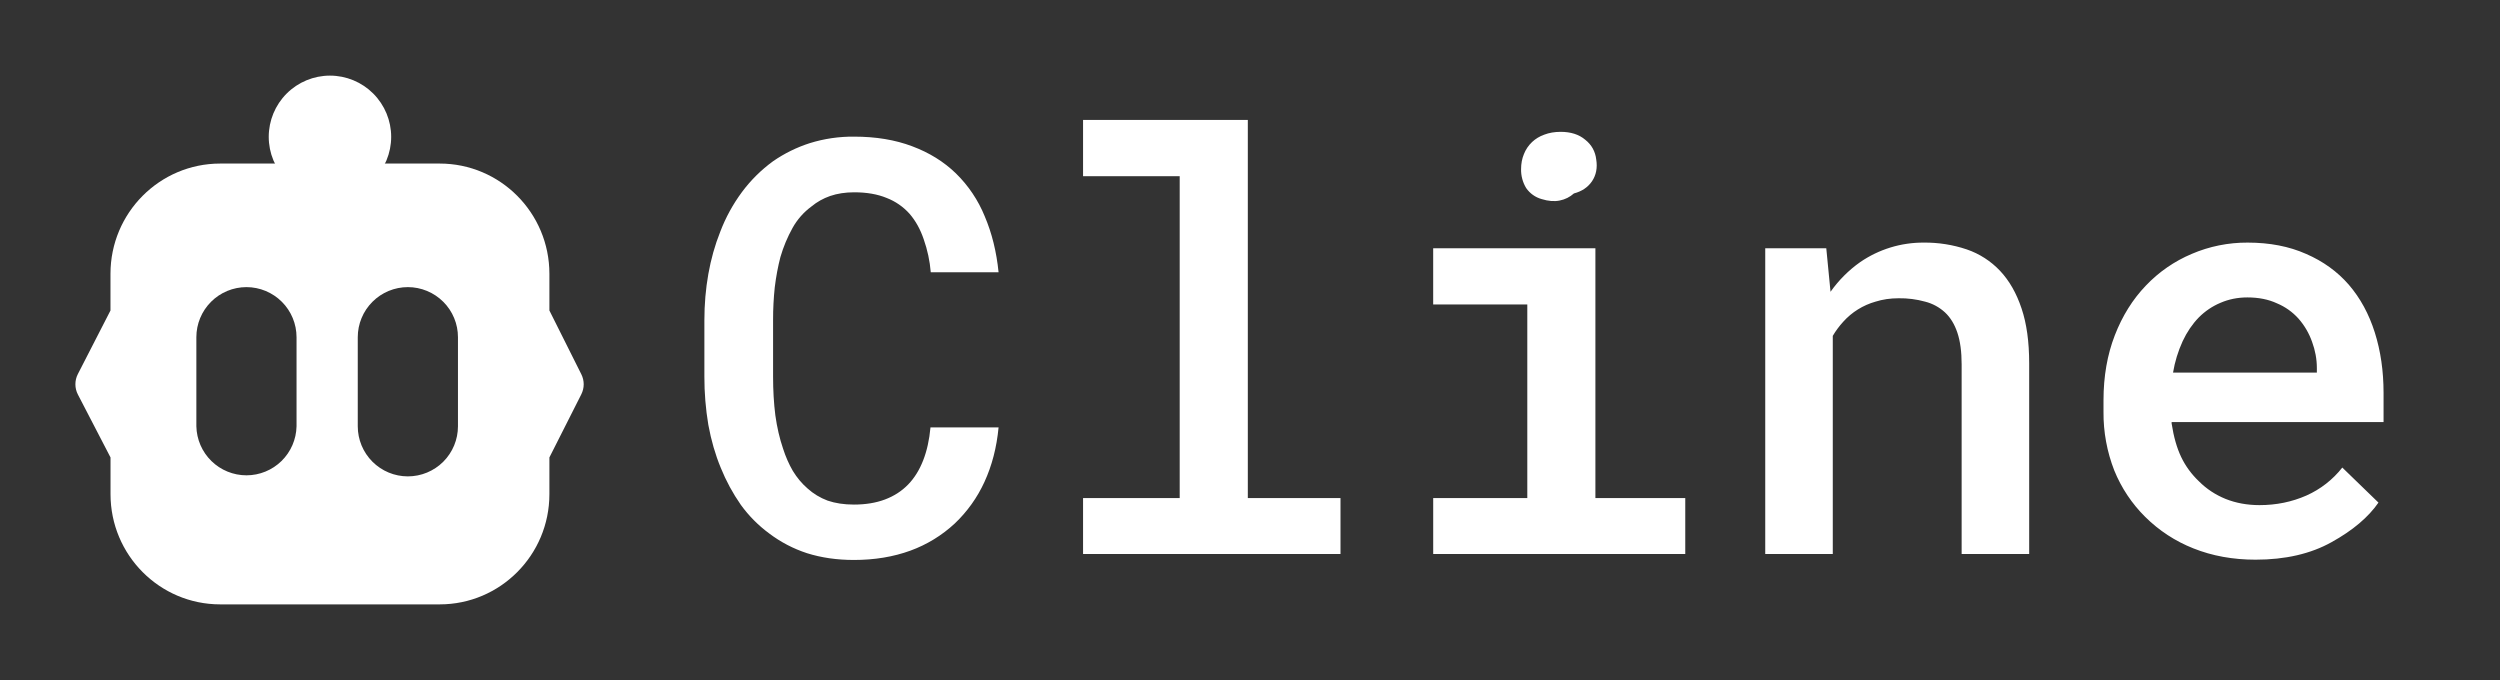 <svg width="125" height="34" viewBox="0 0 125 34" fill="none" xmlns="http://www.w3.org/2000/svg">
<rect x="0" y="0" width="125" height="34" fill="#333333" stroke="none"/>
<g clip-path="url(#clip0_62_227)">
<path fill-rule="evenodd" clip-rule="evenodd" d="M21.984 8.178C25.013 8.178 27.47 10.645 27.47 13.689V15.525L29.067 18.715C29.145 18.871 29.185 19.042 29.185 19.216C29.185 19.39 29.143 19.561 29.065 19.717L27.47 22.872V24.709C27.47 27.751 25.013 30.219 21.984 30.219H11.011C7.981 30.219 5.526 27.751 5.526 24.709V22.872L3.895 19.727C3.813 19.569 3.77 19.394 3.77 19.216C3.769 19.039 3.811 18.863 3.892 18.705L5.524 15.525V13.689C5.524 10.645 7.981 8.178 11.01 8.178H21.984ZM12.323 14.356C11.659 14.356 11.022 14.62 10.552 15.09C10.082 15.56 9.818 16.197 9.818 16.861V21.314C9.832 21.969 10.102 22.593 10.57 23.051C11.038 23.509 11.668 23.766 12.323 23.766C12.978 23.766 13.607 23.509 14.075 23.051C14.543 22.593 14.813 21.969 14.827 21.314V16.861C14.827 16.197 14.563 15.56 14.094 15.091C13.624 14.621 12.988 14.357 12.323 14.356ZM20.393 14.356C19.729 14.356 19.092 14.62 18.622 15.09C18.152 15.56 17.888 16.197 17.888 16.861V21.314C17.888 21.978 18.152 22.615 18.622 23.085C19.092 23.555 19.729 23.819 20.393 23.819C21.058 23.819 21.695 23.555 22.165 23.085C22.634 22.615 22.898 21.978 22.898 21.314V16.861C22.898 16.532 22.834 16.206 22.707 15.902C22.582 15.598 22.397 15.322 22.164 15.09C21.931 14.857 21.655 14.673 21.351 14.547C21.047 14.421 20.722 14.356 20.393 14.356Z" fill="white"/>
<path fill-rule="evenodd" clip-rule="evenodd" d="M16.498 9.904C17.31 9.904 18.088 9.581 18.662 9.007C19.236 8.433 19.559 7.654 19.559 6.842C19.559 6.031 19.236 5.252 18.662 4.678C18.088 4.104 17.31 3.781 16.498 3.781C15.686 3.781 14.907 4.104 14.333 4.678C13.759 5.252 13.437 6.031 13.437 6.842C13.437 7.654 13.759 8.433 14.333 9.007C14.907 9.581 15.686 9.904 16.498 9.904Z" fill="white"/>
</g>
<g clip-path="url(#clip1_62_227)">
<path fill-rule="evenodd" clip-rule="evenodd" d="M112.777 27.984C111.647 27.984 110.61 27.795 109.669 27.419C108.77 27.064 107.952 26.53 107.266 25.85C106.595 25.187 106.066 24.393 105.712 23.519C105.349 22.587 105.166 21.594 105.175 20.594V20.014C105.175 18.818 105.364 17.735 105.741 16.764C106.117 15.794 106.635 14.966 107.295 14.278C107.941 13.599 108.72 13.061 109.584 12.696C110.467 12.317 111.42 12.125 112.381 12.13C113.484 12.13 114.459 12.319 115.306 12.696C116.154 13.063 116.866 13.576 117.44 14.236C118.015 14.904 118.448 15.7 118.74 16.624C119.032 17.547 119.178 18.554 119.178 19.647V21.103H108.581V21.173C108.684 21.843 108.844 22.403 109.061 22.855C109.278 23.307 109.574 23.712 109.951 24.07C110.328 24.447 110.771 24.739 111.279 24.946C111.797 25.153 112.363 25.256 112.975 25.256C113.813 25.256 114.595 25.096 115.321 24.776C116.024 24.463 116.64 23.983 117.115 23.378L118.923 25.13C118.415 25.864 117.633 26.524 116.578 27.108C115.532 27.692 114.264 27.984 112.777 27.984ZM112.367 14.871C111.887 14.871 111.44 14.961 111.025 15.14C110.62 15.31 110.257 15.554 109.937 15.875C109.617 16.205 109.348 16.6 109.132 17.062C108.904 17.561 108.742 18.088 108.652 18.63H115.843V18.404C115.843 17.961 115.763 17.524 115.603 17.09C115.453 16.664 115.223 16.27 114.925 15.931C114.628 15.6 114.261 15.339 113.851 15.168C113.427 14.97 112.932 14.871 112.367 14.871ZM88.262 27.701V12.413H91.314L91.526 14.589C91.733 14.297 91.959 14.029 92.204 13.784C92.459 13.529 92.727 13.304 93.01 13.105C93.945 12.463 95.054 12.123 96.189 12.13C96.919 12.122 97.645 12.237 98.337 12.47C98.972 12.686 99.544 13.055 100.004 13.543C100.465 14.033 100.824 14.66 101.078 15.423C101.332 16.176 101.459 17.09 101.459 18.163V27.701H98.082V18.221C98.082 17.589 98.012 17.061 97.87 16.638C97.729 16.214 97.522 15.875 97.249 15.62C96.968 15.361 96.628 15.177 96.259 15.083C95.826 14.963 95.379 14.906 94.931 14.913C94.517 14.913 94.131 14.97 93.773 15.083C93.152 15.259 92.593 15.607 92.162 16.087C91.964 16.304 91.788 16.54 91.639 16.793V27.701H88.262ZM71.659 12.413H79.77V24.903H84.263V27.701H71.66V24.904H76.365V15.224H71.659V12.413ZM76.054 8.457C76.054 8.183 76.101 7.934 76.195 7.707C76.285 7.477 76.425 7.27 76.605 7.1C76.775 6.94 76.977 6.818 77.212 6.733C77.457 6.639 77.731 6.592 78.032 6.592C78.541 6.592 78.95 6.723 79.262 6.987C79.582 7.241 79.765 7.571 79.812 7.977C79.878 8.391 79.808 8.753 79.6 9.064C79.393 9.366 79.092 9.568 78.696 9.672C78.497 9.851 78.253 9.973 77.99 10.025C77.717 10.082 77.415 10.058 77.085 9.955C76.769 9.868 76.494 9.672 76.308 9.403C76.135 9.118 76.047 8.79 76.054 8.457ZM54.153 5.998H62.391V24.904H67.025V27.701H54.153V24.904H58.985V8.81H54.153V5.998ZM49.929 21.371C49.834 22.37 49.599 23.279 49.222 24.098C48.865 24.879 48.361 25.584 47.738 26.175C47.097 26.771 46.343 27.232 45.52 27.532C44.672 27.842 43.73 27.998 42.694 27.998C41.846 27.998 41.064 27.885 40.348 27.659C39.666 27.436 39.027 27.102 38.455 26.669C37.913 26.269 37.437 25.788 37.042 25.243C36.639 24.665 36.303 24.044 36.039 23.392C35.765 22.732 35.559 22.017 35.417 21.244C35.283 20.445 35.217 19.637 35.219 18.828V16.016C35.219 15.216 35.285 14.443 35.417 13.699C35.549 12.955 35.747 12.253 36.01 11.593C36.28 10.882 36.646 10.212 37.099 9.601C37.537 9.012 38.061 8.493 38.654 8.061C39.218 7.671 39.837 7.366 40.49 7.157C41.208 6.934 41.957 6.824 42.709 6.832C43.792 6.832 44.758 6.992 45.605 7.312C46.463 7.632 47.193 8.085 47.795 8.669C48.418 9.278 48.909 10.009 49.237 10.816C49.595 11.655 49.825 12.587 49.929 13.614H46.538C46.492 13.05 46.373 12.494 46.185 11.961C46.015 11.461 45.78 11.038 45.478 10.689C45.164 10.338 44.772 10.067 44.334 9.898C43.881 9.71 43.34 9.615 42.709 9.615C42.266 9.615 41.866 9.677 41.508 9.799C41.159 9.921 40.848 10.096 40.575 10.322C40.186 10.608 39.863 10.974 39.628 11.396C39.372 11.857 39.168 12.345 39.021 12.851C38.898 13.322 38.804 13.826 38.738 14.363C38.681 14.903 38.653 15.445 38.654 15.988V18.828C38.654 19.516 38.691 20.161 38.767 20.764C38.851 21.366 38.979 21.918 39.148 22.417C39.28 22.831 39.445 23.208 39.643 23.547C39.85 23.887 40.095 24.178 40.377 24.423C40.669 24.687 41.004 24.889 41.381 25.031C41.767 25.163 42.205 25.229 42.695 25.229C43.279 25.229 43.797 25.144 44.249 24.974C44.701 24.804 45.087 24.555 45.408 24.225C45.718 23.905 45.968 23.505 46.156 23.025C46.345 22.544 46.467 21.993 46.524 21.371H49.929Z" fill="white"/>
</g>
<defs>
<clipPath id="clip0_62_227">
<rect width="26.438" height="26.438" fill="white" transform="translate(3.219 3.781)"/>
</clipPath>
<clipPath id="clip1_62_227">
<rect width="88" height="24" fill="white" transform="translate(33.219 5.998)"/>
</clipPath>
</defs>
</svg>
